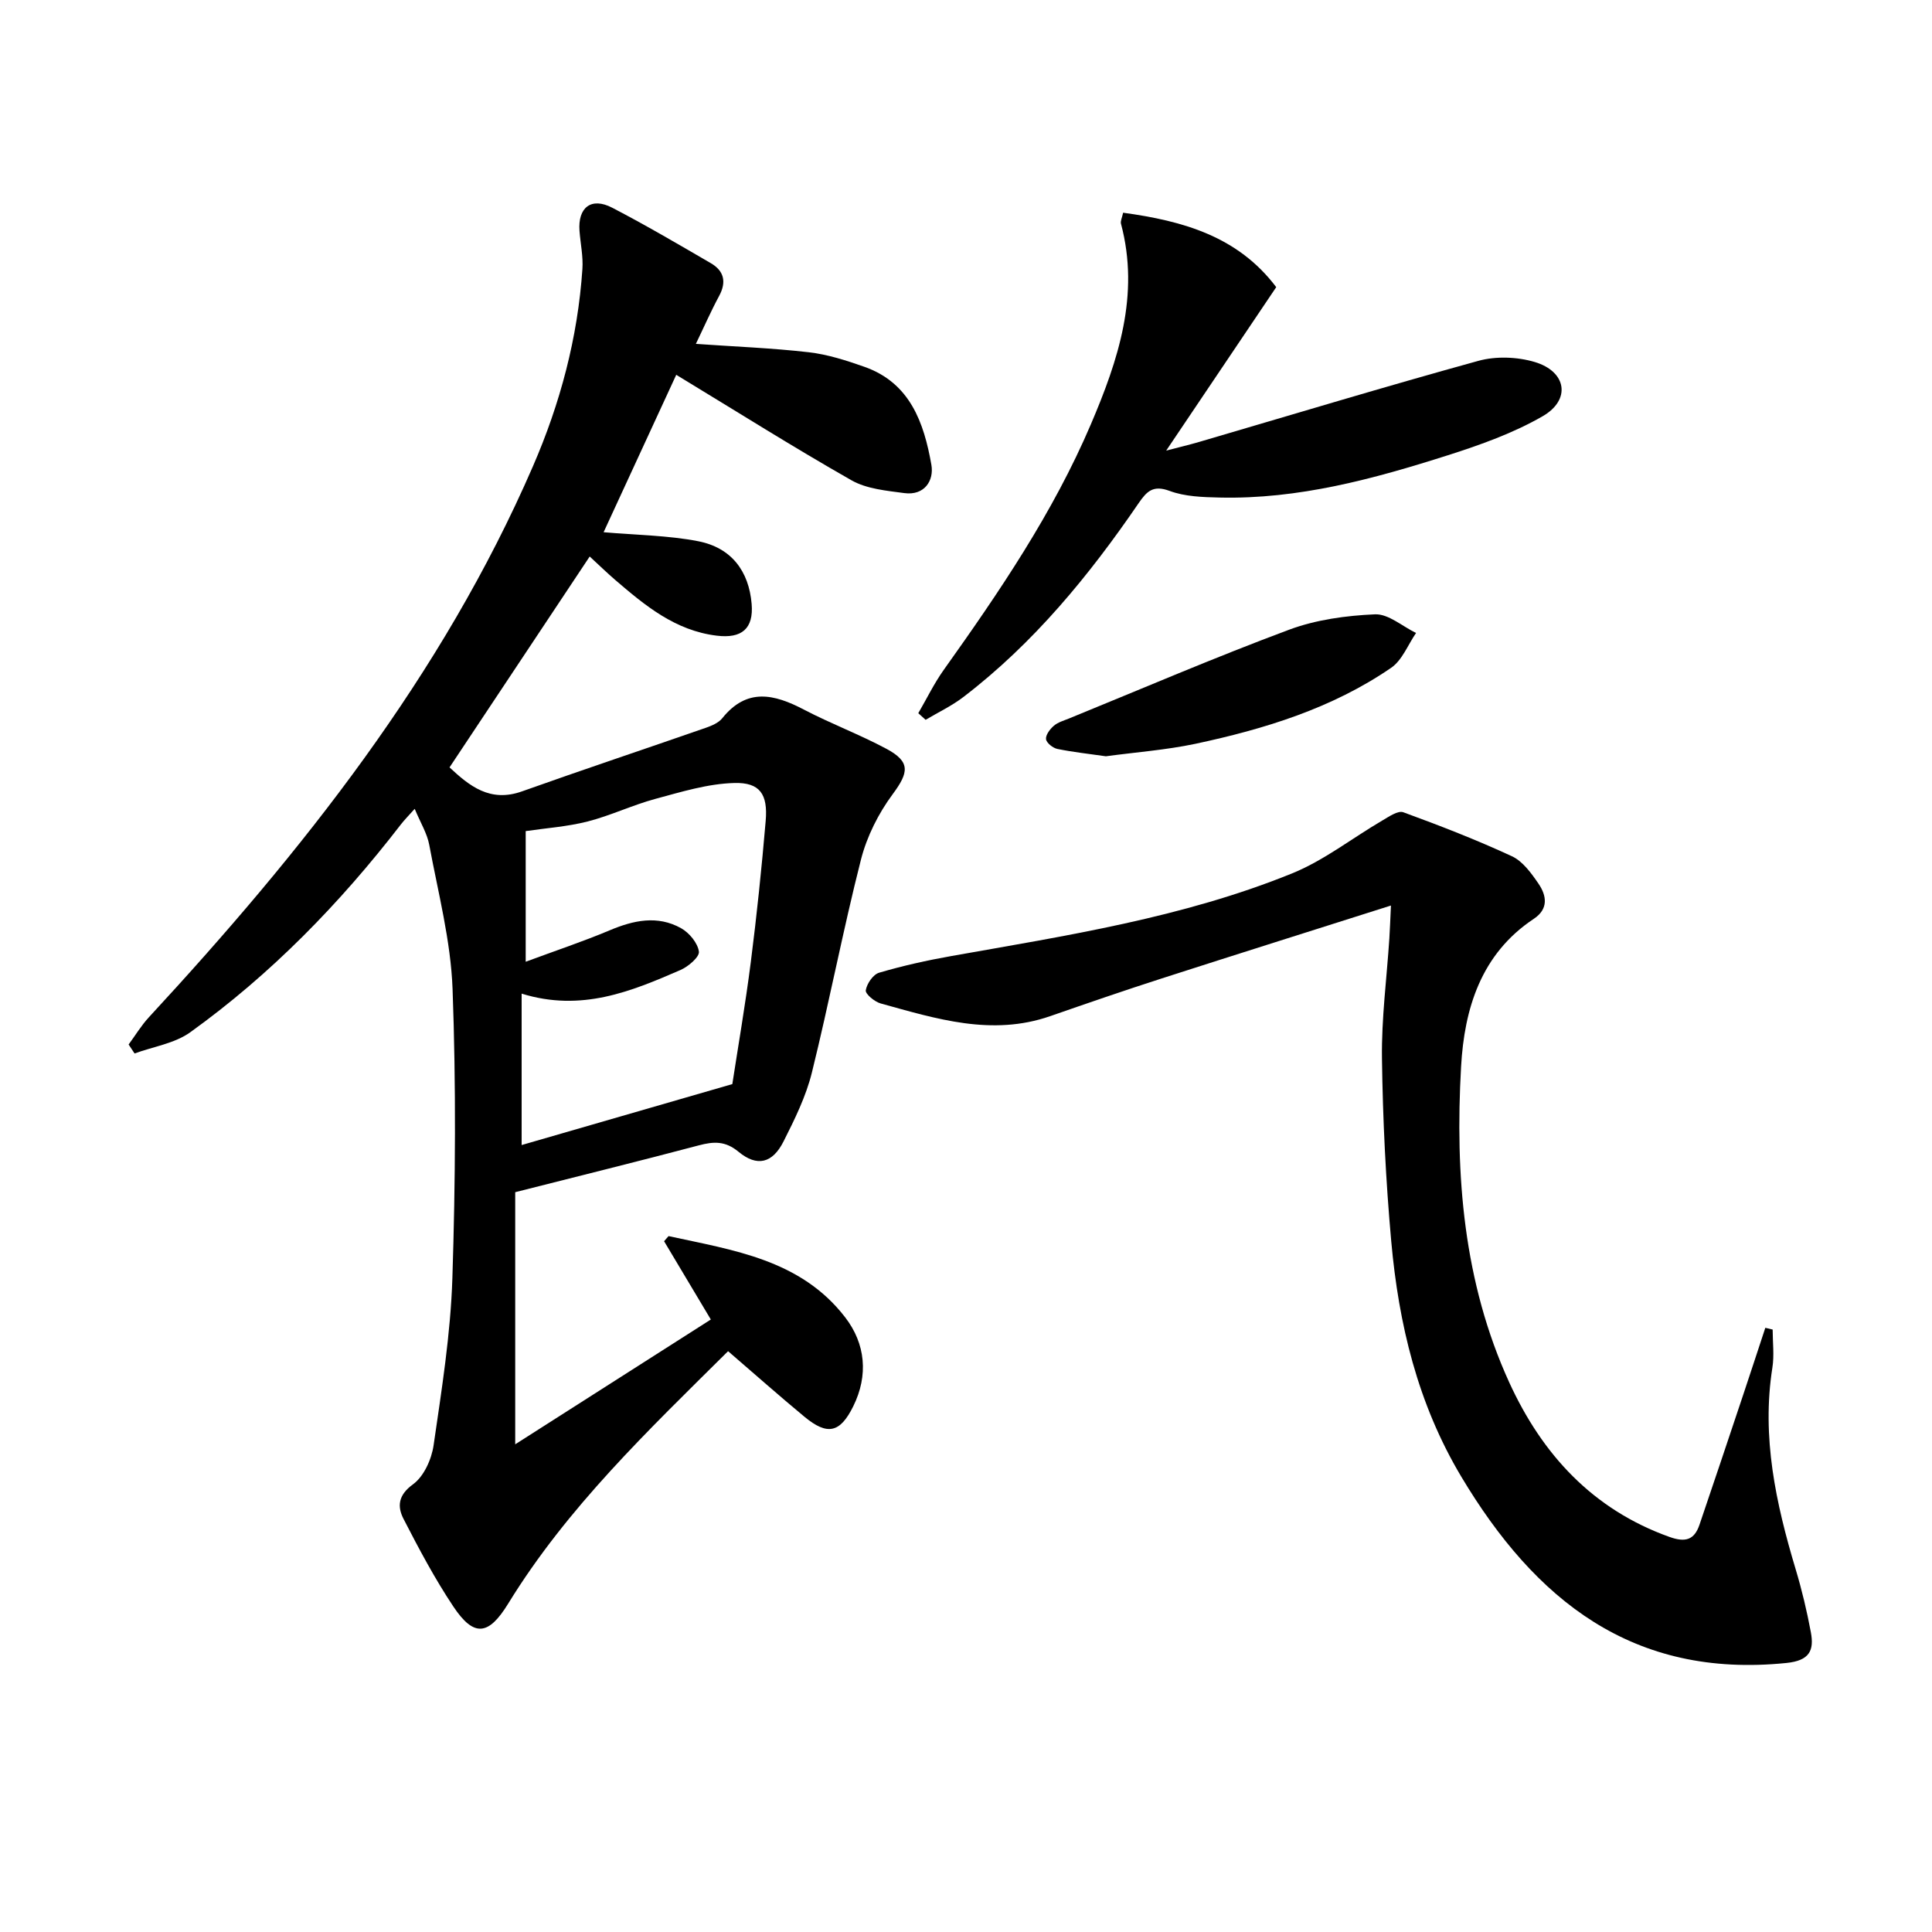 <svg enable-background="new 0 0 400 400" viewBox="0 0 400 400" xmlns="http://www.w3.org/2000/svg"><path d="m106.67 246.83v52.2c13.54-8.64 26.83-17.12 40.5-25.84-3.51-5.87-6.6-11.04-9.68-16.21.31-.35.62-.71.93-1.06 13.38 2.93 27.35 4.83 36.58 16.84 4.19 5.45 4.83 11.97 1.66 18.39-2.73 5.53-5.35 6.1-10.09 2.19-5.23-4.33-10.31-8.84-15.83-13.59-16.55 16.42-33.3 32.35-45.53 52.27-4.04 6.58-7.07 7.01-11.34.61-3.85-5.77-7.13-11.95-10.31-18.13-1.33-2.58-1.16-4.94 1.96-7.2 2.23-1.62 3.83-5.16 4.25-8.06 1.67-11.49 3.52-23.04 3.89-34.61.64-19.93.77-39.92.04-59.85-.37-10.01-2.99-19.95-4.83-29.87-.44-2.37-1.81-4.56-3.01-7.45-1.27 1.43-2.15 2.3-2.9 3.28-12.58 16.3-26.84 30.95-43.57 42.98-3.23 2.32-7.66 2.97-11.53 4.39-.41-.62-.82-1.24-1.23-1.86 1.39-1.88 2.61-3.92 4.18-5.62 31.76-34.36 60.7-70.7 79.52-114.07 5.66-13.03 9.29-26.64 10.25-40.86.18-2.6-.4-5.25-.6-7.89-.37-4.87 2.44-7.05 6.76-4.81 6.93 3.6 13.68 7.56 20.43 11.49 2.72 1.58 3.29 3.87 1.72 6.78-1.71 3.17-3.16 6.49-4.82 9.93 8.01.56 15.73.85 23.38 1.73 3.91.45 7.79 1.7 11.53 3.02 9.46 3.34 12.32 11.59 13.85 20.27.58 3.28-1.43 6.43-5.6 5.87-3.71-.5-7.78-.86-10.92-2.64-11.98-6.81-23.64-14.17-36.3-21.85-4.86 10.54-9.95 21.55-15.04 32.59 6.86.6 13.32.65 19.56 1.86 6.91 1.34 10.52 6.2 11.09 12.99.43 5.12-2.05 7.2-7.21 6.57-8.62-1.04-14.86-6.24-21.06-11.56-1.74-1.5-3.39-3.11-5.26-4.83-9.76 14.69-19.3 29.04-29.02 43.66 4.12 3.84 8.39 7.33 15.02 4.96 12.63-4.5 25.35-8.74 38.02-13.15 1.23-.43 2.65-1.02 3.42-1.98 5.09-6.35 10.73-5.03 16.9-1.8 5.58 2.92 11.52 5.14 17.07 8.11 5.05 2.7 4.67 4.89 1.32 9.41-2.95 3.98-5.35 8.76-6.57 13.55-3.72 14.61-6.54 29.45-10.16 44.09-1.22 4.93-3.55 9.66-5.86 14.24-2.29 4.55-5.49 5.33-9.33 2.15-2.73-2.26-5.11-2.15-8.2-1.33-12.36 3.27-24.75 6.33-38.03 9.7zm44.95-22.38c1.17-7.64 2.7-16.44 3.83-25.3 1.24-9.72 2.25-19.47 3.08-29.23.46-5.46-1.18-7.95-6.48-7.81-5.47.14-10.96 1.83-16.33 3.28-4.76 1.28-9.29 3.47-14.06 4.69-4.25 1.08-8.7 1.38-12.82 1.99v27.05c6.3-2.34 11.91-4.2 17.34-6.49 4.98-2.1 9.94-3.19 14.84-.45 1.68.94 3.43 3.05 3.68 4.83.16 1.11-2.21 3.13-3.84 3.83-10.2 4.43-20.5 8.71-32.86 4.88v31.35c14.1-4.09 28.41-8.22 43.62-12.62z"/><path d="m367.01 275.27c0 2.64.35 5.34-.06 7.91-2.26 14.38.73 28.08 4.82 41.71 1.29 4.29 2.33 8.66 3.15 13.06.7 3.77-.28 5.86-5.05 6.35-31.8 3.25-52.04-12.98-67.34-38.59-9.02-15.11-12.95-31.57-14.49-48.73-1.13-12.57-1.75-25.22-1.92-37.84-.11-8.28.99-16.57 1.53-24.85.13-1.97.19-3.94.33-6.81-16.24 5.16-31.86 10.07-47.44 15.09-7.74 2.49-15.42 5.14-23.1 7.81-12.1 4.21-23.6.55-35.12-2.63-1.25-.35-3.19-1.96-3.07-2.72.22-1.37 1.52-3.28 2.76-3.64 4.9-1.44 9.92-2.56 14.95-3.45 23.87-4.24 47.91-7.93 70.52-17.1 6.64-2.69 12.48-7.32 18.74-10.98 1.35-.79 3.22-2.09 4.32-1.69 7.6 2.78 15.16 5.71 22.49 9.11 2.24 1.04 4.01 3.5 5.49 5.66 1.69 2.47 2.14 5.23-.96 7.29-10.97 7.28-14.39 18.64-15.06 30.63-1.26 22.4.49 44.6 9.98 65.37 6.81 14.88 17.26 26.29 33.18 31.98 3.28 1.17 5.12.62 6.19-2.5 3.05-8.94 6.04-17.91 9.04-26.87 1.55-4.64 3.07-9.29 4.6-13.93.5.13 1.01.24 1.52.36z"/><path d="m190.12 147.66c1.75-3 3.27-6.16 5.28-8.98 11.5-16.14 22.63-32.51 30.45-50.83 5.66-13.26 10.17-26.77 6.24-41.52-.15-.55.22-1.24.44-2.29 12.42 1.7 23.76 4.89 31.7 15.41-7.49 11.12-14.81 22-22.78 33.84 2.89-.75 4.86-1.22 6.81-1.79 19.26-5.64 38.48-11.46 57.82-16.79 3.63-1 8.05-.84 11.67.24 6.6 1.97 7.55 7.81 1.65 11.22-6.09 3.51-12.91 5.94-19.65 8.09-15.37 4.9-30.93 9.14-47.28 8.75-3.46-.08-7.14-.19-10.31-1.37-3.39-1.26-4.71.05-6.38 2.48-10.29 15.05-21.76 29.05-36.35 40.21-2.39 1.83-5.19 3.15-7.79 4.7-.52-.46-1.02-.91-1.52-1.37z"/><path d="m228.96 156.58c-3.53-.51-6.81-.86-10.04-1.52-.93-.19-2.25-1.24-2.35-2.02-.11-.86.81-2.08 1.61-2.77.84-.73 2.04-1.07 3.11-1.5 15.17-6.19 30.24-12.67 45.59-18.39 5.58-2.08 11.81-2.93 17.8-3.19 2.77-.12 5.66 2.49 8.5 3.86-1.69 2.45-2.87 5.65-5.17 7.22-12.23 8.39-26.2 12.67-40.53 15.73-6.13 1.29-12.44 1.75-18.52 2.58z"/></svg>

